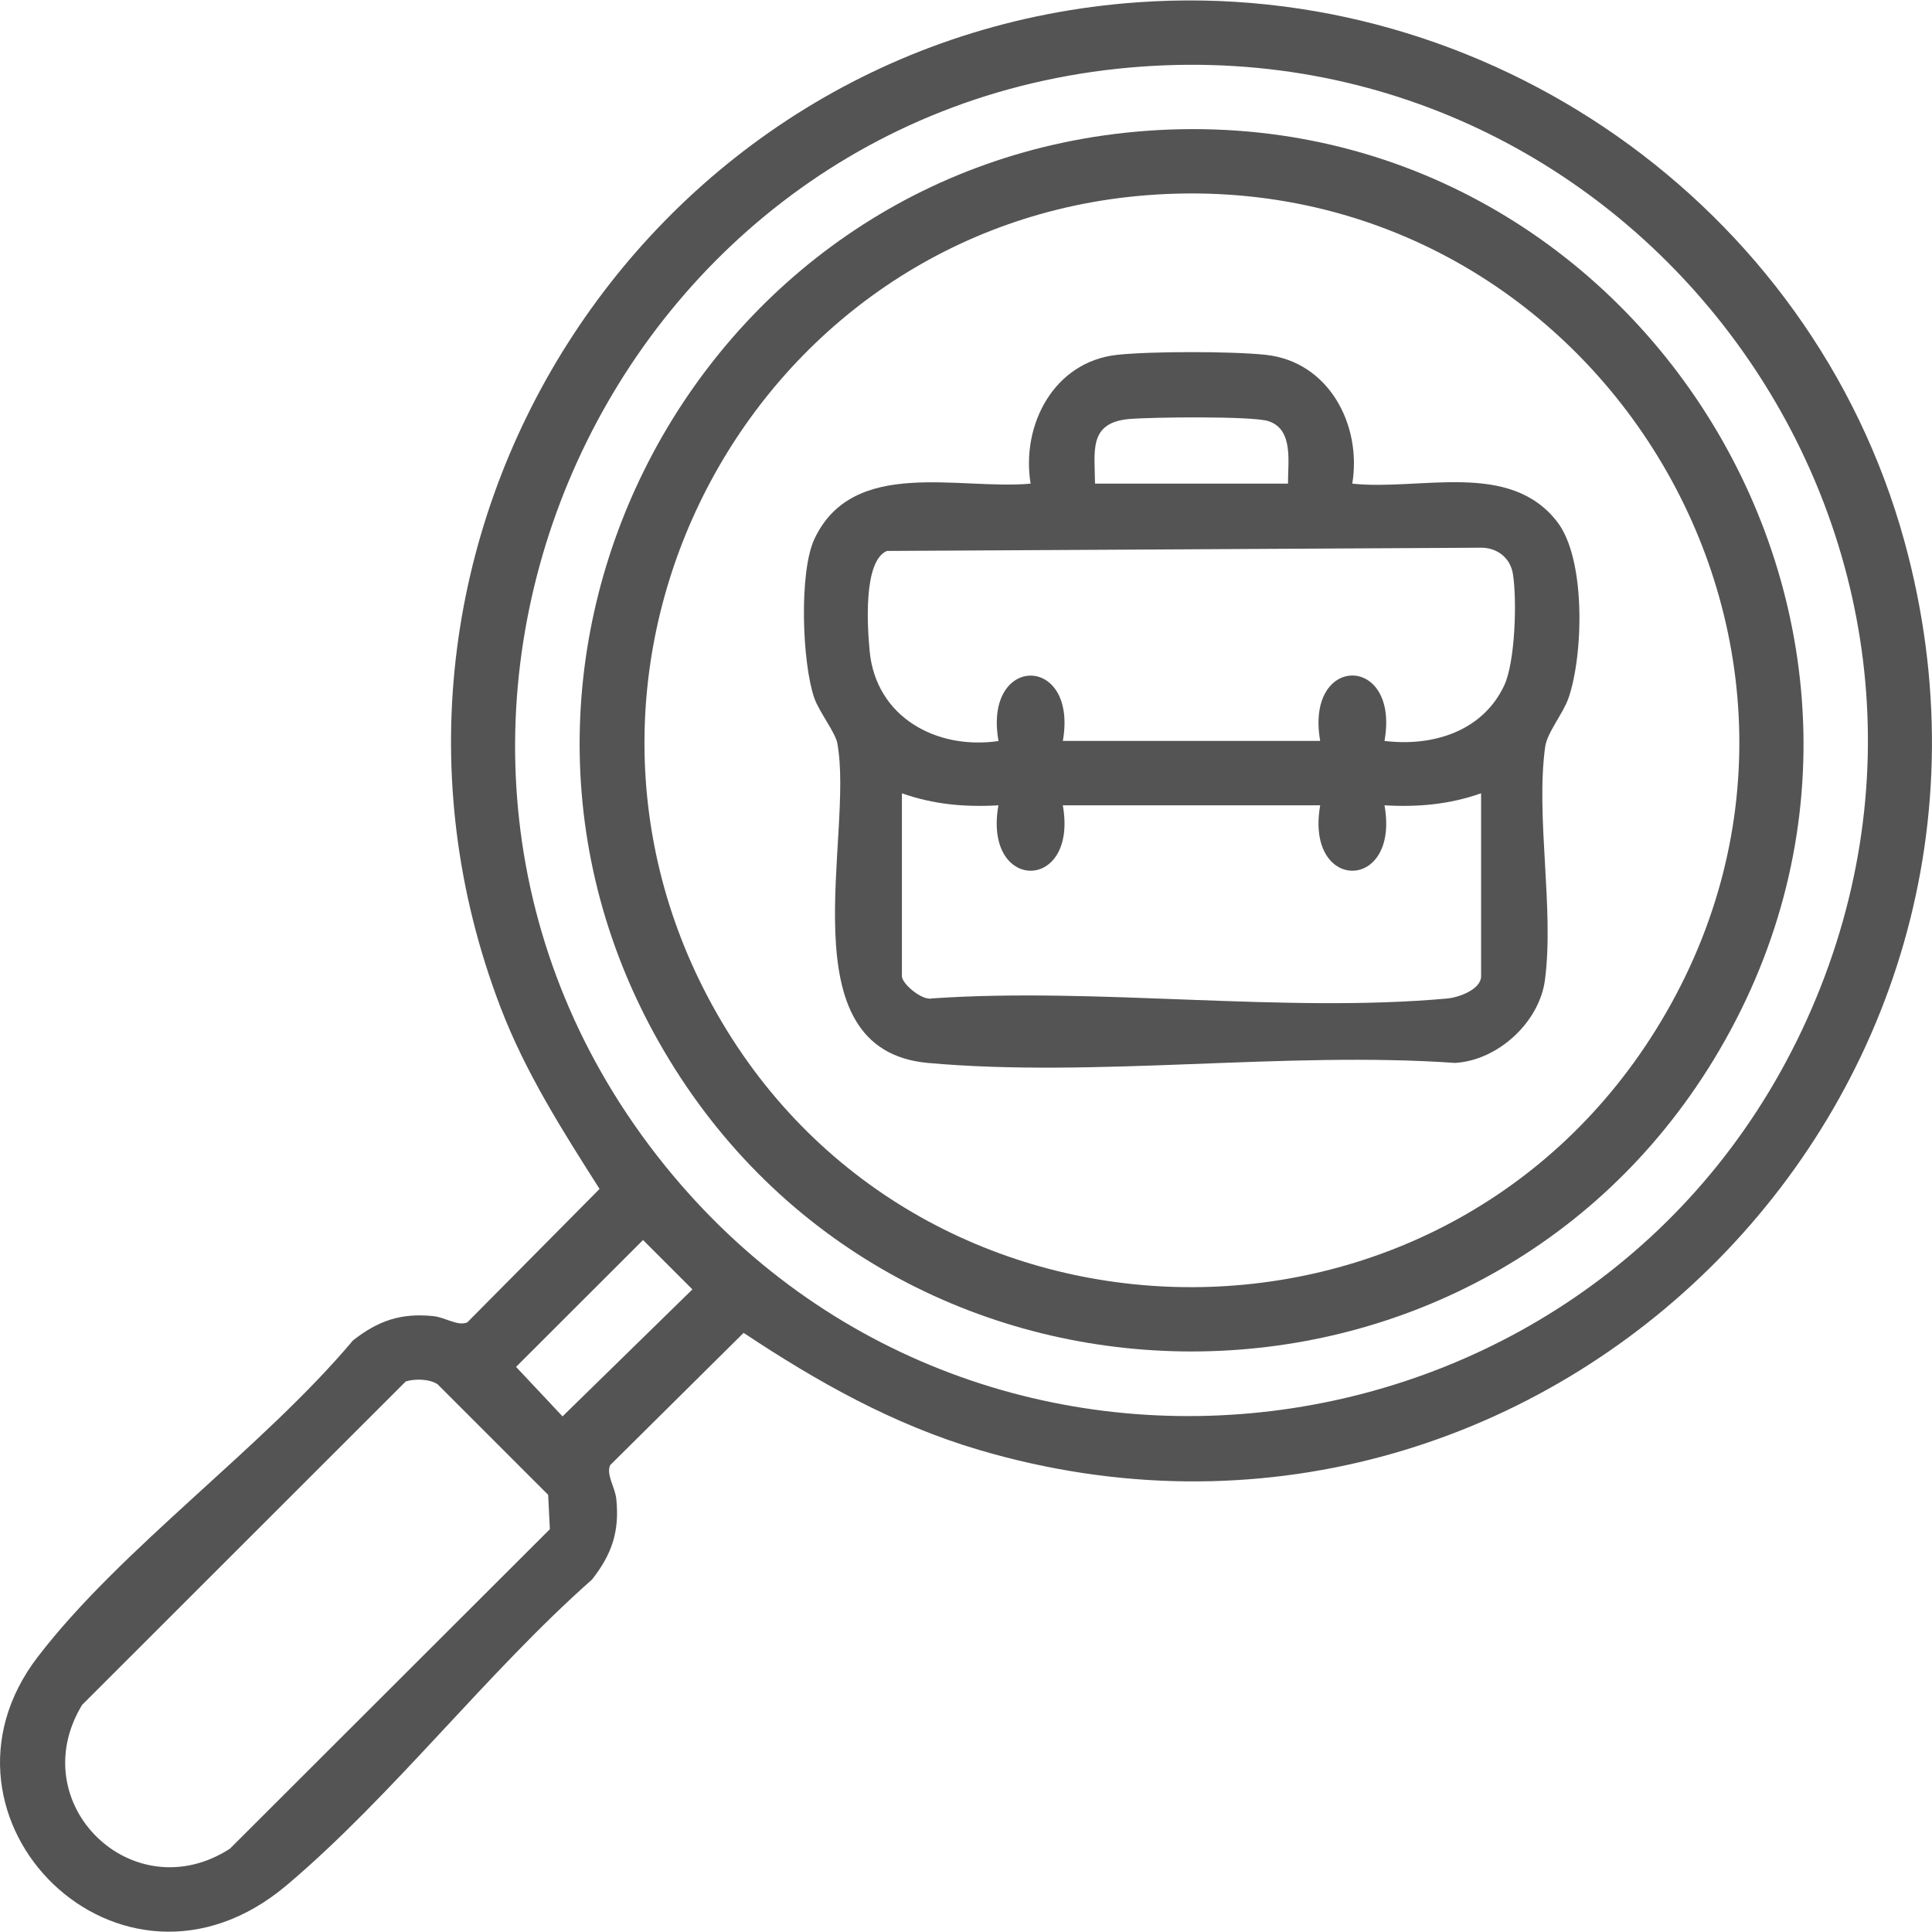 <svg width="18" height="18" viewBox="0 0 18 18" fill="none" xmlns="http://www.w3.org/2000/svg">
<g clip-path="url(#clip0_10285_1407)">
<path d="M10.605 0.021C13.851 -0.208 16.879 1.906 17.742 5.039C19.184 10.277 14.336 15.047 9.123 13.509C8.323 13.273 7.616 12.875 6.928 12.418L5.685 13.65C5.645 13.738 5.731 13.856 5.742 13.967C5.773 14.27 5.7 14.481 5.516 14.716C4.539 15.579 3.656 16.733 2.67 17.565C1.121 18.871 -0.803 16.941 0.353 15.435C1.133 14.419 2.448 13.489 3.289 12.488C3.523 12.305 3.734 12.231 4.037 12.262C4.148 12.273 4.266 12.359 4.354 12.32L5.586 11.077C5.241 10.535 4.895 9.991 4.664 9.387C3.006 5.06 6.003 0.344 10.605 0.021ZM10.643 0.62C5.611 0.976 3.01 6.911 6.192 10.856C9.165 14.542 15.002 13.728 16.877 9.402C18.759 5.059 15.337 0.288 10.643 0.62ZM5.991 11.553L4.808 12.735L5.241 13.196L6.451 12.013L5.991 11.553V11.553ZM3.782 12.869L0.765 15.884C0.207 16.806 1.239 17.806 2.142 17.224L5.123 14.247L5.107 13.927L4.077 12.897C4.002 12.847 3.867 12.844 3.783 12.87L3.782 12.869Z" fill="#545454"/>
<path d="M10.681 1.219C15.274 0.882 18.375 5.922 15.964 9.876C13.756 13.497 8.444 13.496 6.237 9.876C4.018 6.237 6.457 1.53 10.681 1.219ZM10.681 1.819C7.017 2.107 4.864 6.13 6.635 9.364C8.497 12.765 13.374 12.889 15.425 9.598C17.643 6.039 14.84 1.492 10.681 1.819Z" fill="#545454"/>
<path d="M12.599 4.506C13.232 4.574 14.065 4.285 14.509 4.863C14.777 5.211 14.752 6.101 14.614 6.502C14.564 6.648 14.414 6.825 14.396 6.958C14.306 7.608 14.481 8.468 14.394 9.13C14.342 9.524 13.956 9.88 13.556 9.903C11.974 9.792 10.204 10.044 8.644 9.903C7.311 9.781 7.961 7.785 7.801 6.924C7.783 6.825 7.631 6.631 7.586 6.502C7.473 6.173 7.443 5.33 7.588 5.021C7.948 4.257 8.933 4.567 9.602 4.506C9.512 3.958 9.82 3.37 10.407 3.306C10.725 3.272 11.476 3.272 11.794 3.306C12.38 3.37 12.689 3.958 12.599 4.506ZM12 4.505C11.998 4.308 12.055 3.998 11.815 3.923C11.662 3.875 10.723 3.886 10.518 3.904C10.141 3.939 10.199 4.201 10.202 4.506H12V4.505ZM9.902 6.903H12.3C12.156 6.09 13.044 6.091 12.899 6.903C13.346 6.958 13.812 6.816 14.014 6.387C14.117 6.168 14.134 5.594 14.096 5.351C14.072 5.191 13.94 5.096 13.782 5.103L8.263 5.133C8.041 5.228 8.081 5.84 8.102 6.062C8.158 6.679 8.723 6.989 9.303 6.904C9.158 6.092 10.046 6.091 9.902 6.904L9.902 6.903ZM8.403 7.391V9.095C8.403 9.166 8.591 9.325 8.683 9.302C10.229 9.196 11.959 9.441 13.482 9.303C13.589 9.294 13.799 9.219 13.799 9.095V7.391C13.503 7.495 13.212 7.521 12.899 7.503C13.044 8.315 12.156 8.316 12.3 7.503H9.902C10.046 8.316 9.158 8.315 9.302 7.503C8.989 7.521 8.698 7.495 8.403 7.391Z" fill="#545454"/>
</g>
<defs>
<clipPath id="clip0_10285_1407">
<rect width="18" height="17.993" fill="white" transform="translate(0 0.003)"/>
</clipPath>
</defs>
</svg>
